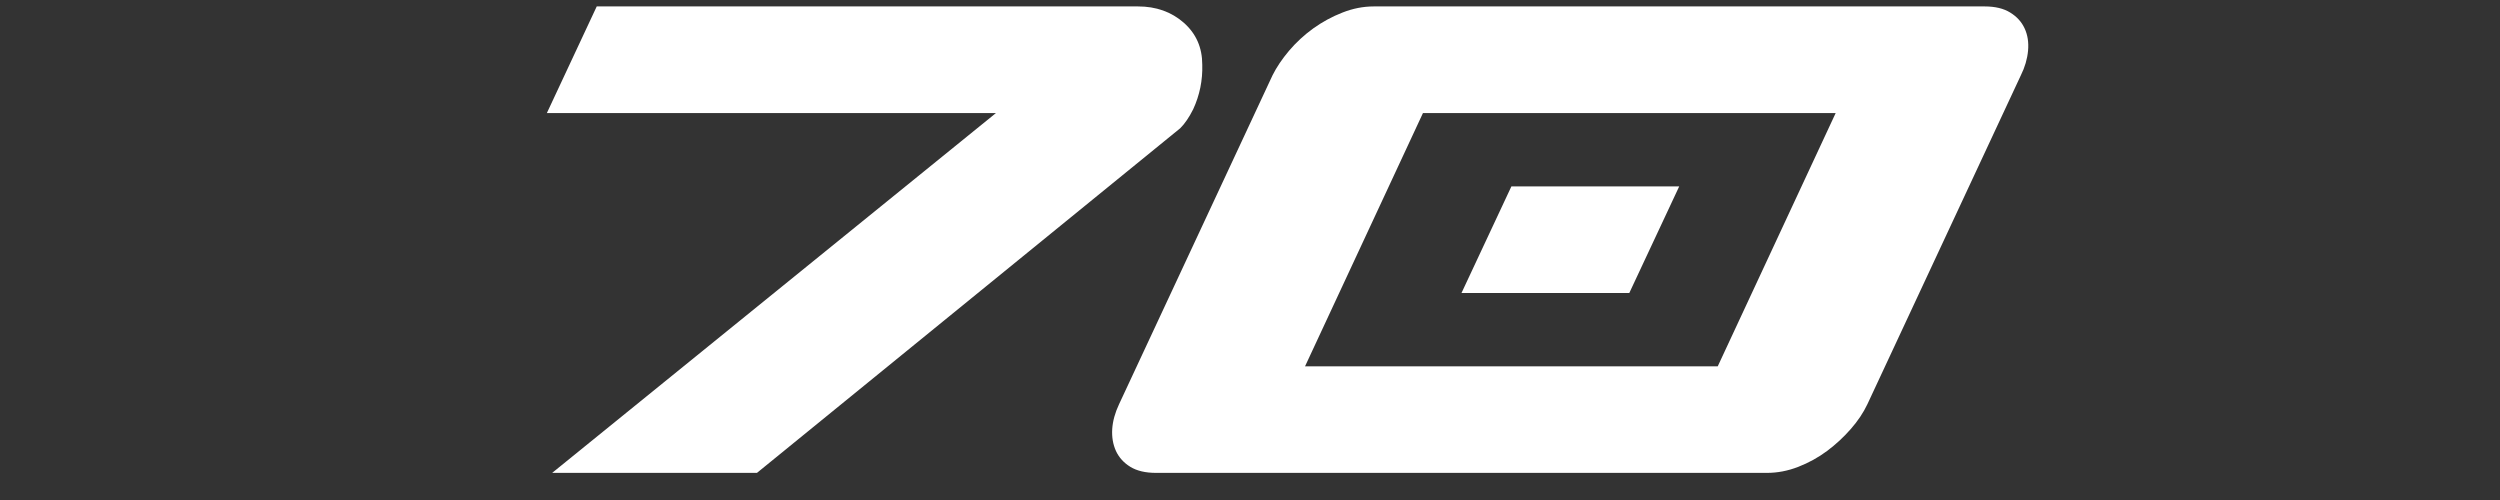 <svg xmlns="http://www.w3.org/2000/svg" xmlns:xlink="http://www.w3.org/1999/xlink" width="500" zoomAndPan="magnify" viewBox="0 0 375 75" height="100" preserveAspectRatio="xMidYMid meet" version="1.0"><rect x="0" y="0" width="375" height="75" fill="#333333" stroke="none"/><defs><g/></defs><g fill="#ffffff" fill-opacity="1"><g transform="translate(52.089, 70.933)"><g><path d="M 61.453 0 L 30.734 0 L 97.297 -53.969 L 29.938 -53.969 L 37.422 -69.969 L 118.609 -69.969 C 121.328 -69.969 123.613 -69.156 125.469 -67.531 C 127.32 -65.906 128.25 -63.805 128.25 -61.234 C 128.32 -58.891 127.867 -56.66 126.891 -54.547 C 126.285 -53.336 125.641 -52.391 124.953 -51.703 Z M 61.453 0 "/></g></g></g><g fill="#ffffff" fill-opacity="1"><g transform="translate(158.333, 70.933)"><g><path d="M 60.891 -26.984 L 68.375 -42.969 L 93.547 -42.969 L 86.062 -26.984 Z M 15.078 0 C 13.492 0 12.207 -0.301 11.219 -0.906 C 10.238 -1.508 9.52 -2.301 9.062 -3.281 C 8.613 -4.27 8.426 -5.367 8.5 -6.578 C 8.582 -7.785 8.926 -9.031 9.531 -10.312 L 32.547 -59.641 C 33.148 -60.848 33.977 -62.078 35.031 -63.328 C 36.094 -64.578 37.301 -65.691 38.656 -66.672 C 40.02 -67.648 41.477 -68.441 43.031 -69.047 C 44.582 -69.66 46.148 -69.969 47.734 -69.969 L 139.359 -69.969 C 140.941 -69.969 142.223 -69.66 143.203 -69.047 C 144.191 -68.441 144.91 -67.648 145.359 -66.672 C 145.816 -65.691 145.988 -64.578 145.875 -63.328 C 145.758 -62.078 145.398 -60.848 144.797 -59.641 L 121.781 -10.312 C 121.176 -9.031 120.344 -7.785 119.281 -6.578 C 118.227 -5.367 117.039 -4.27 115.719 -3.281 C 114.395 -2.301 112.957 -1.508 111.406 -0.906 C 109.852 -0.301 108.285 0 106.703 0 Z M 117.016 -53.969 L 55.109 -53.969 L 37.422 -15.984 L 99.328 -15.984 Z M 117.016 -53.969 "/></g></g></g></svg>